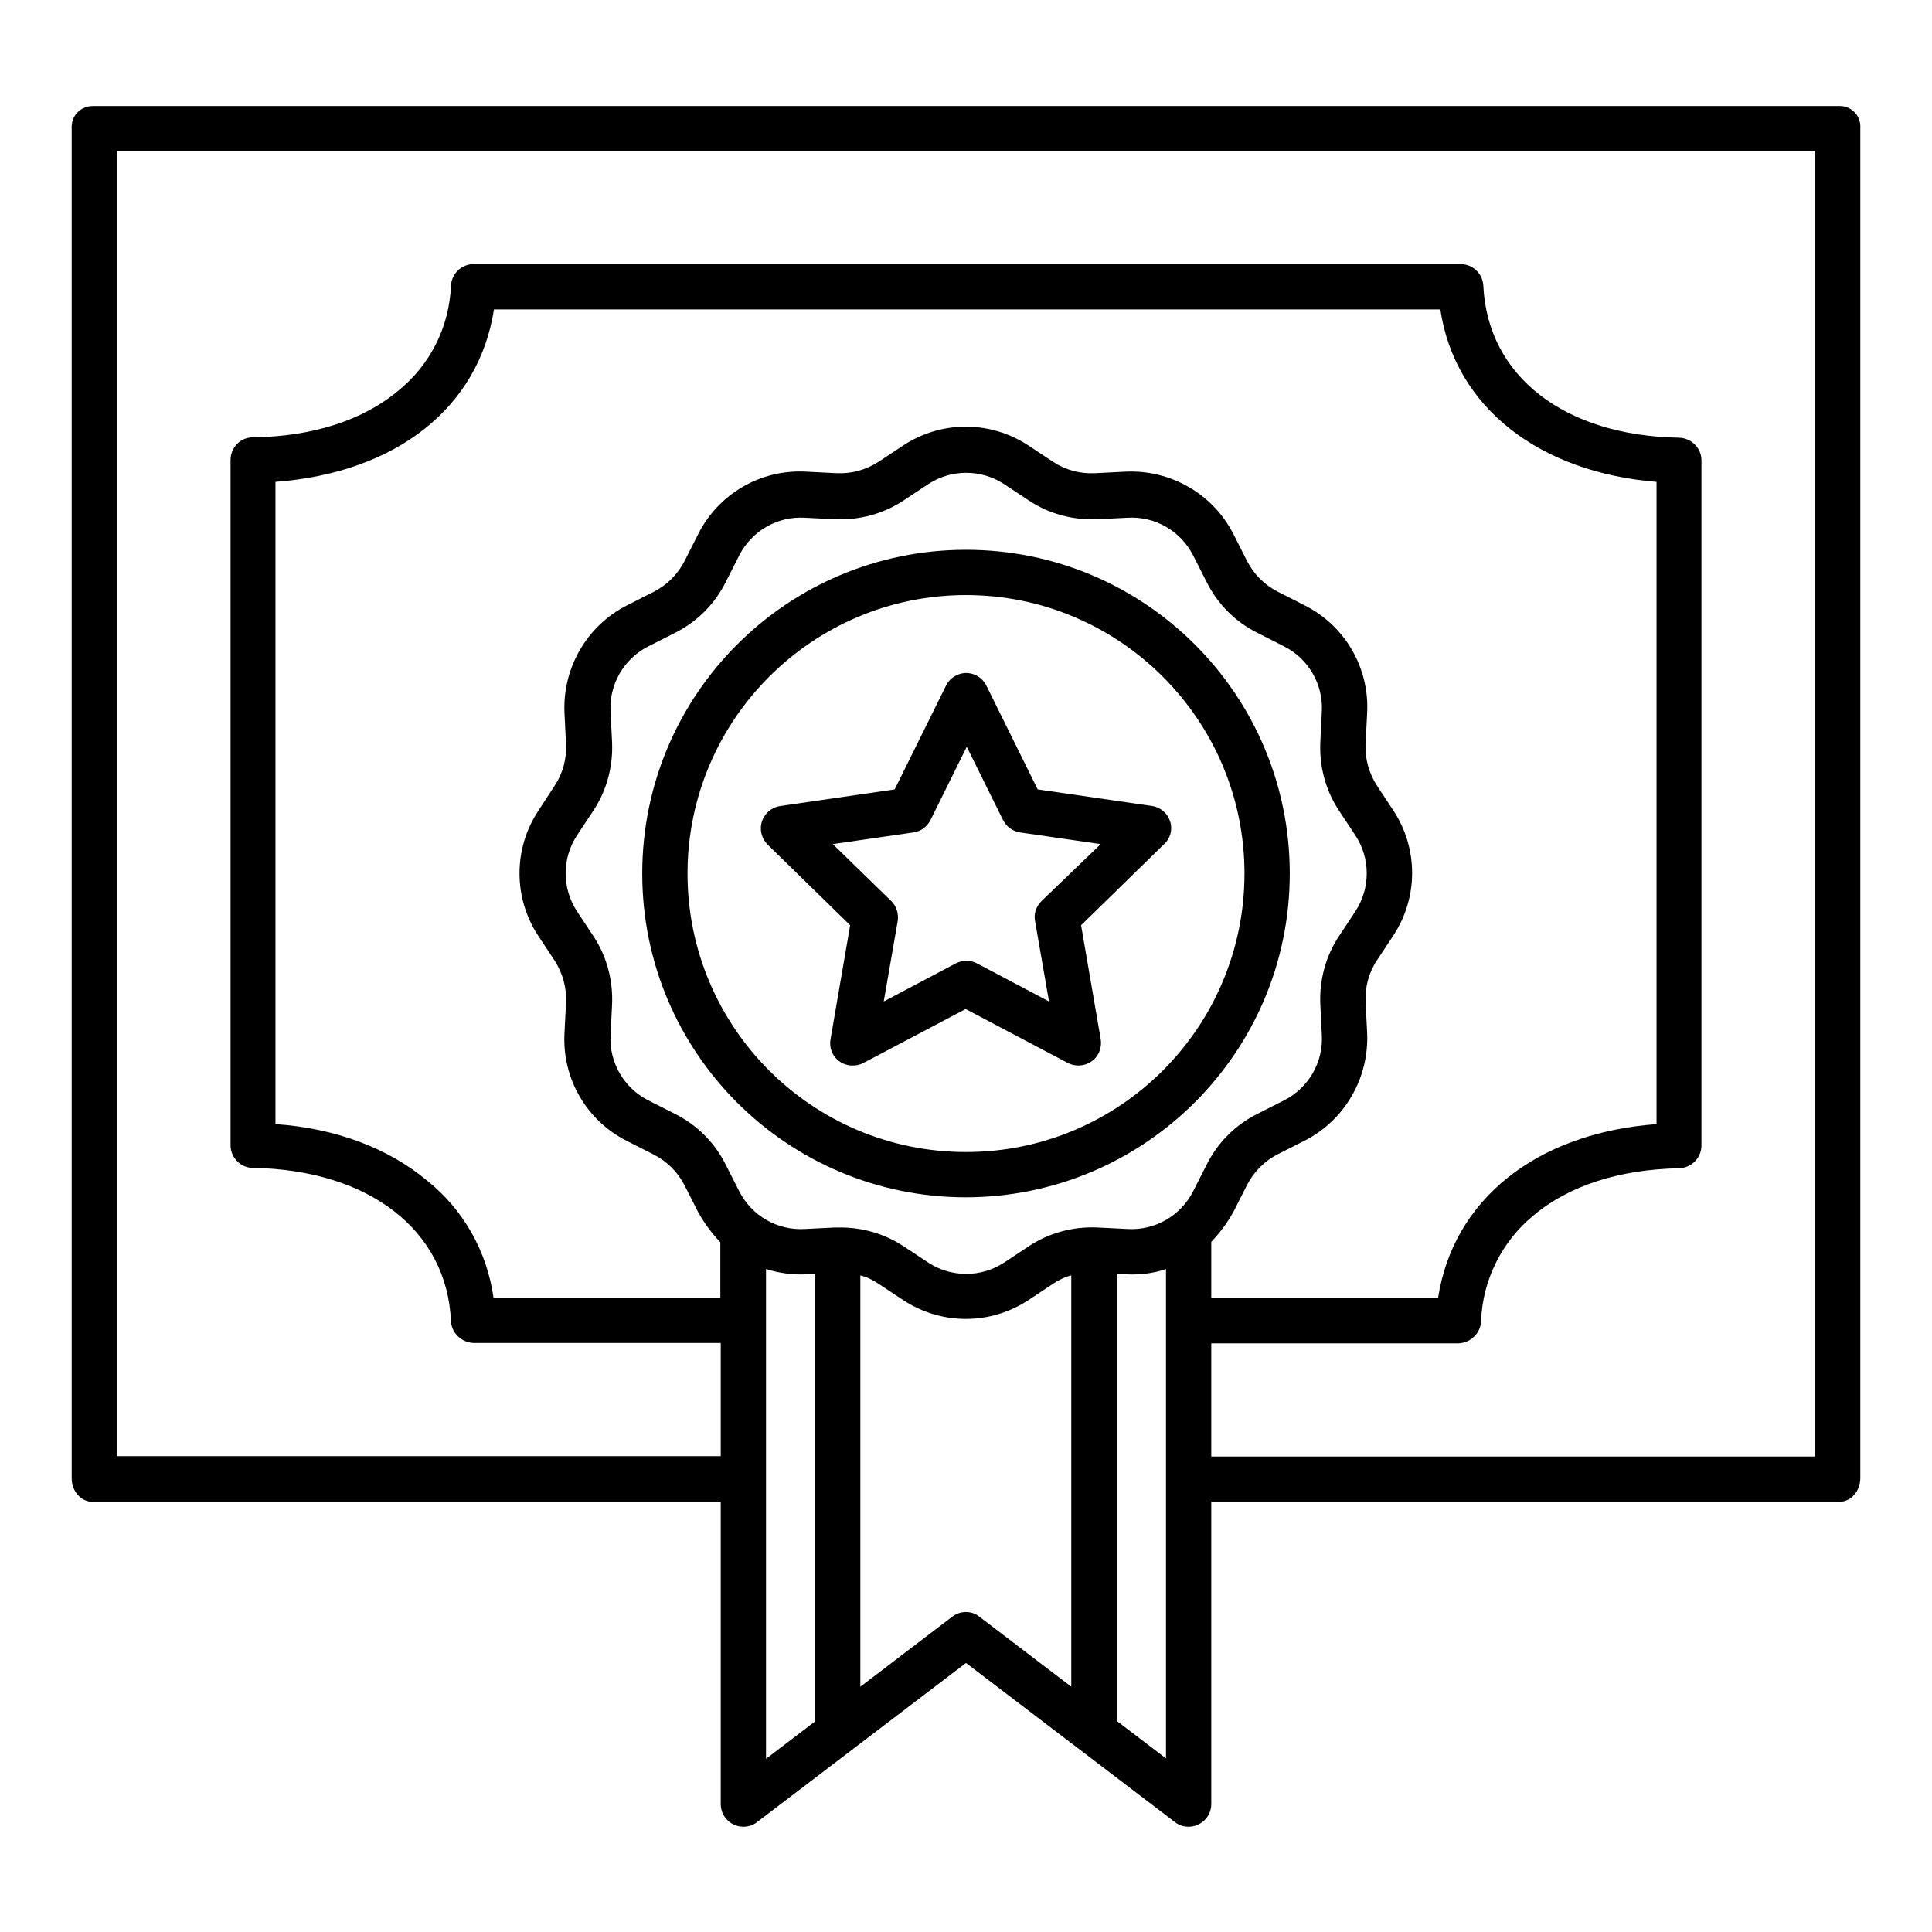 <?xml version="1.0" encoding="utf-8"?>
<!-- Generator: Adobe Illustrator 22.1.0, SVG Export Plug-In . SVG Version: 6.00 Build 0)  -->
<svg version="1.1" id="Layer_1" xmlns="http://www.w3.org/2000/svg" xmlns:xlink="http://www.w3.org/1999/xlink" x="0px" y="0px"
	 viewBox="0 0 512 512" style="enable-background:new 0 0 512 512;" xml:space="preserve">
<title>Diploma</title>
<path d="M24.6,398H191v80.1c0,3.3,2.7,6,6,6c1.3,0,2.6-0.4,3.6-1.2l55.4-42.2l55.4,42.2c1,0.8,2.3,1.2,3.6,1.2c3.3,0,6-2.7,6-6
	c0,0,0,0,0,0V398h166.4c3.3,0,5.6-3,5.6-6.3V33.9c0.2-3.1-2.2-5.7-5.2-5.8c-0.1,0-0.3,0-0.4,0H24.6c-3.1,0-5.6,2.4-5.6,5.5
	c0,0.1,0,0.3,0,0.4v357.8C19,395,21.3,398,24.6,398z M290.9,325.3c-6.5-0.3-12.9,1.4-18.3,5l-6.5,4.3c-6.1,4-14,4-20.1,0l-6.5-4.3
	c-5-3.3-10.8-5-16.7-5c-0.5,0-1.1,0-1.6,0l-8,0.4c-7.2,0.4-14-3.5-17.3-10l-3.6-7.1c-2.9-5.8-7.6-10.5-13.4-13.4l-7.1-3.6
	c-6.5-3.3-10.4-10.1-10-17.3l0.4-8c0.3-6.5-1.4-12.9-5-18.3l-4.3-6.5c-4-6.1-4-14,0-20.1l4.3-6.5c3.6-5.4,5.3-11.8,5-18.3l-0.4-8
	c-0.4-7.2,3.5-14,10-17.3l7.1-3.6c5.8-2.9,10.5-7.6,13.4-13.4l3.6-7.1c3.3-6.5,10.1-10.4,17.3-10l8,0.4c6.5,0.3,12.9-1.4,18.3-5
	l6.5-4.3c6.1-4,14-4,20.1,0l6.5,4.3c5.4,3.6,11.8,5.3,18.3,5l8-0.4c7.2-0.4,14,3.5,17.3,10l3.6,7.1c2.9,5.8,7.6,10.5,13.4,13.4
	l7.1,3.6c6.5,3.3,10.4,10.1,10,17.3l-0.4,8c-0.3,6.5,1.4,12.9,5,18.3l4.3,6.5c4,6.1,4,14,0,20.1l-4.3,6.5c-3.6,5.4-5.3,11.8-5,18.3
	l0.4,8c0.4,7.2-3.5,14-10,17.3l-7.1,3.6c-5.8,2.9-10.5,7.6-13.4,13.4l-3.6,7.1c-3.3,6.5-10.1,10.4-17.3,10L290.9,325.3z M321,329.1
	c2.3-2.4,4.3-5.1,5.9-8l3.6-7.1c1.8-3.5,4.6-6.3,8.1-8.1l7.1-3.6c10.7-5.4,17.2-16.7,16.6-28.7l-0.4-8c-0.2-3.9,0.8-7.8,3-11.1
	l4.3-6.5c6.7-10.1,6.7-23.2,0-33.3l-4.3-6.5c-2.1-3.3-3.2-7.1-3-11.1l0.4-8c0.7-12-5.8-23.3-16.6-28.7l-7.1-3.6
	c-3.5-1.8-6.3-4.6-8.1-8.1l-3.6-7.1c-5.4-10.7-16.7-17.2-28.7-16.6l-8,0.4c-3.9,0.2-7.8-0.8-11.1-3l-6.5-4.3
	c-10.1-6.7-23.2-6.7-33.3,0l-6.5,4.3c-3.3,2.1-7.1,3.2-11.1,3l-8-0.4c-12-0.7-23.3,5.8-28.7,16.6l-3.6,7.1c-1.8,3.5-4.6,6.3-8.1,8.1
	l-7.1,3.6c-10.7,5.4-17.2,16.7-16.6,28.7l0.4,8c0.2,3.9-0.8,7.8-3,11.1l-4.3,6.6c-6.7,10.1-6.7,23.2,0,33.3l4.3,6.5
	c2.1,3.3,3.2,7.1,3,11.1l-0.4,8c-0.7,12,5.8,23.3,16.6,28.7l7.1,3.6c3.5,1.8,6.3,4.6,8.1,8.1l3.6,7.1c1.6,2.9,3.6,5.6,5.9,8V344
	h-60.1c-1.7-12.3-8-23.5-17.7-31.2C102.9,304.3,89,299,73,297.9V127.7c32-2.4,53.9-19.7,57.9-45.7h250.8c3.9,26,26.3,43.2,57.3,45.7
	v170.2c-32,2.4-53.9,20.1-57.9,46.1H321V329.1z M203,336.3c3.5,1.1,7.1,1.6,10.7,1.4l2.3-0.1v118.6l-13,9.9V336.3z M252.4,428.4
	L228,447V338c1.7,0.4,3.3,1.2,4.8,2.2l6.5,4.3c10.1,6.7,23.2,6.7,33.3,0l6.5-4.3c1.5-1,3.1-1.8,4.8-2.2v109l-24.4-18.6
	C257.5,426.8,254.5,426.8,252.4,428.4z M296,456.1V337.6l2.3,0.1c3.6,0.2,7.3-0.2,10.7-1.4V466L296,456.1z M31,40h450v346H321v-30
	h65.5c3.2-0.1,5.9-2.7,6-5.9c0.4-10.9,5.5-21.1,13.9-28c9.4-7.9,22.8-12.2,38.6-12.5c3.3-0.1,5.9-2.8,5.9-6V122c0-3.3-2.7-5.9-5.9-6
	c-30.4-0.5-50.8-16.3-51.9-40.3c-0.2-3.2-2.8-5.7-6-5.7H125.5c-3.2,0-5.8,2.5-6,5.7c-0.4,10.9-5.5,21-13.9,27.8
	c-9.4,7.9-22.8,12.2-38.6,12.4c-3.3,0-5.9,2.7-5.9,6v181.6c0,3.3,2.7,6,5.9,6c30.8,0.5,51.4,16.5,52.5,40.5c0.1,3.2,2.8,5.8,6,5.9
	H191v30H31V40z"/>
<path d="M341.8,231.5c0-47.4-38.4-85.8-85.8-85.8s-85.8,38.4-85.8,85.8c0,47.4,38.4,85.8,85.8,85.8
	C303.4,317.2,341.8,278.8,341.8,231.5z M256,305.3c-40.8,0-73.8-33.1-73.8-73.8s33.1-73.8,73.8-73.8s73.8,33.1,73.8,73.8v0
	C329.8,272.2,296.8,305.3,256,305.3z"/>
<path d="M310.1,217.7c-0.7-2.2-2.6-3.8-4.8-4.1l-30.3-4.4l-13.6-27.5c-1.5-3-5.1-4.2-8-2.7c-1.2,0.6-2.1,1.5-2.7,2.7l-13.6,27.5
	l-30.3,4.4c-3.3,0.5-5.6,3.5-5.1,6.8c0.2,1.3,0.8,2.5,1.7,3.4l21.9,21.4l-5.2,30.2c-0.6,3.3,1.6,6.4,4.9,6.9c1.3,0.2,2.6,0,3.8-0.6
	l27.1-14.3l27.1,14.3c2.9,1.5,6.6,0.4,8.1-2.5c0.6-1.2,0.8-2.5,0.6-3.8l-5.2-30.2l21.9-21.4C310.2,222.2,310.8,219.8,310.1,217.7z
	 M276,238.8c-1.4,1.4-2.1,3.4-1.7,5.3l3.7,21.3l-19.1-10.1c-1.7-0.9-3.8-0.9-5.6,0l-19.1,10.1l3.7-21.3c0.3-1.9-0.3-3.9-1.7-5.3
	l-15.5-15.1l21.4-3.1c2-0.3,3.6-1.5,4.5-3.3l9.6-19.4l9.6,19.4c0.9,1.8,2.6,3,4.5,3.3l21.4,3.1L276,238.8z"/>
</svg>
